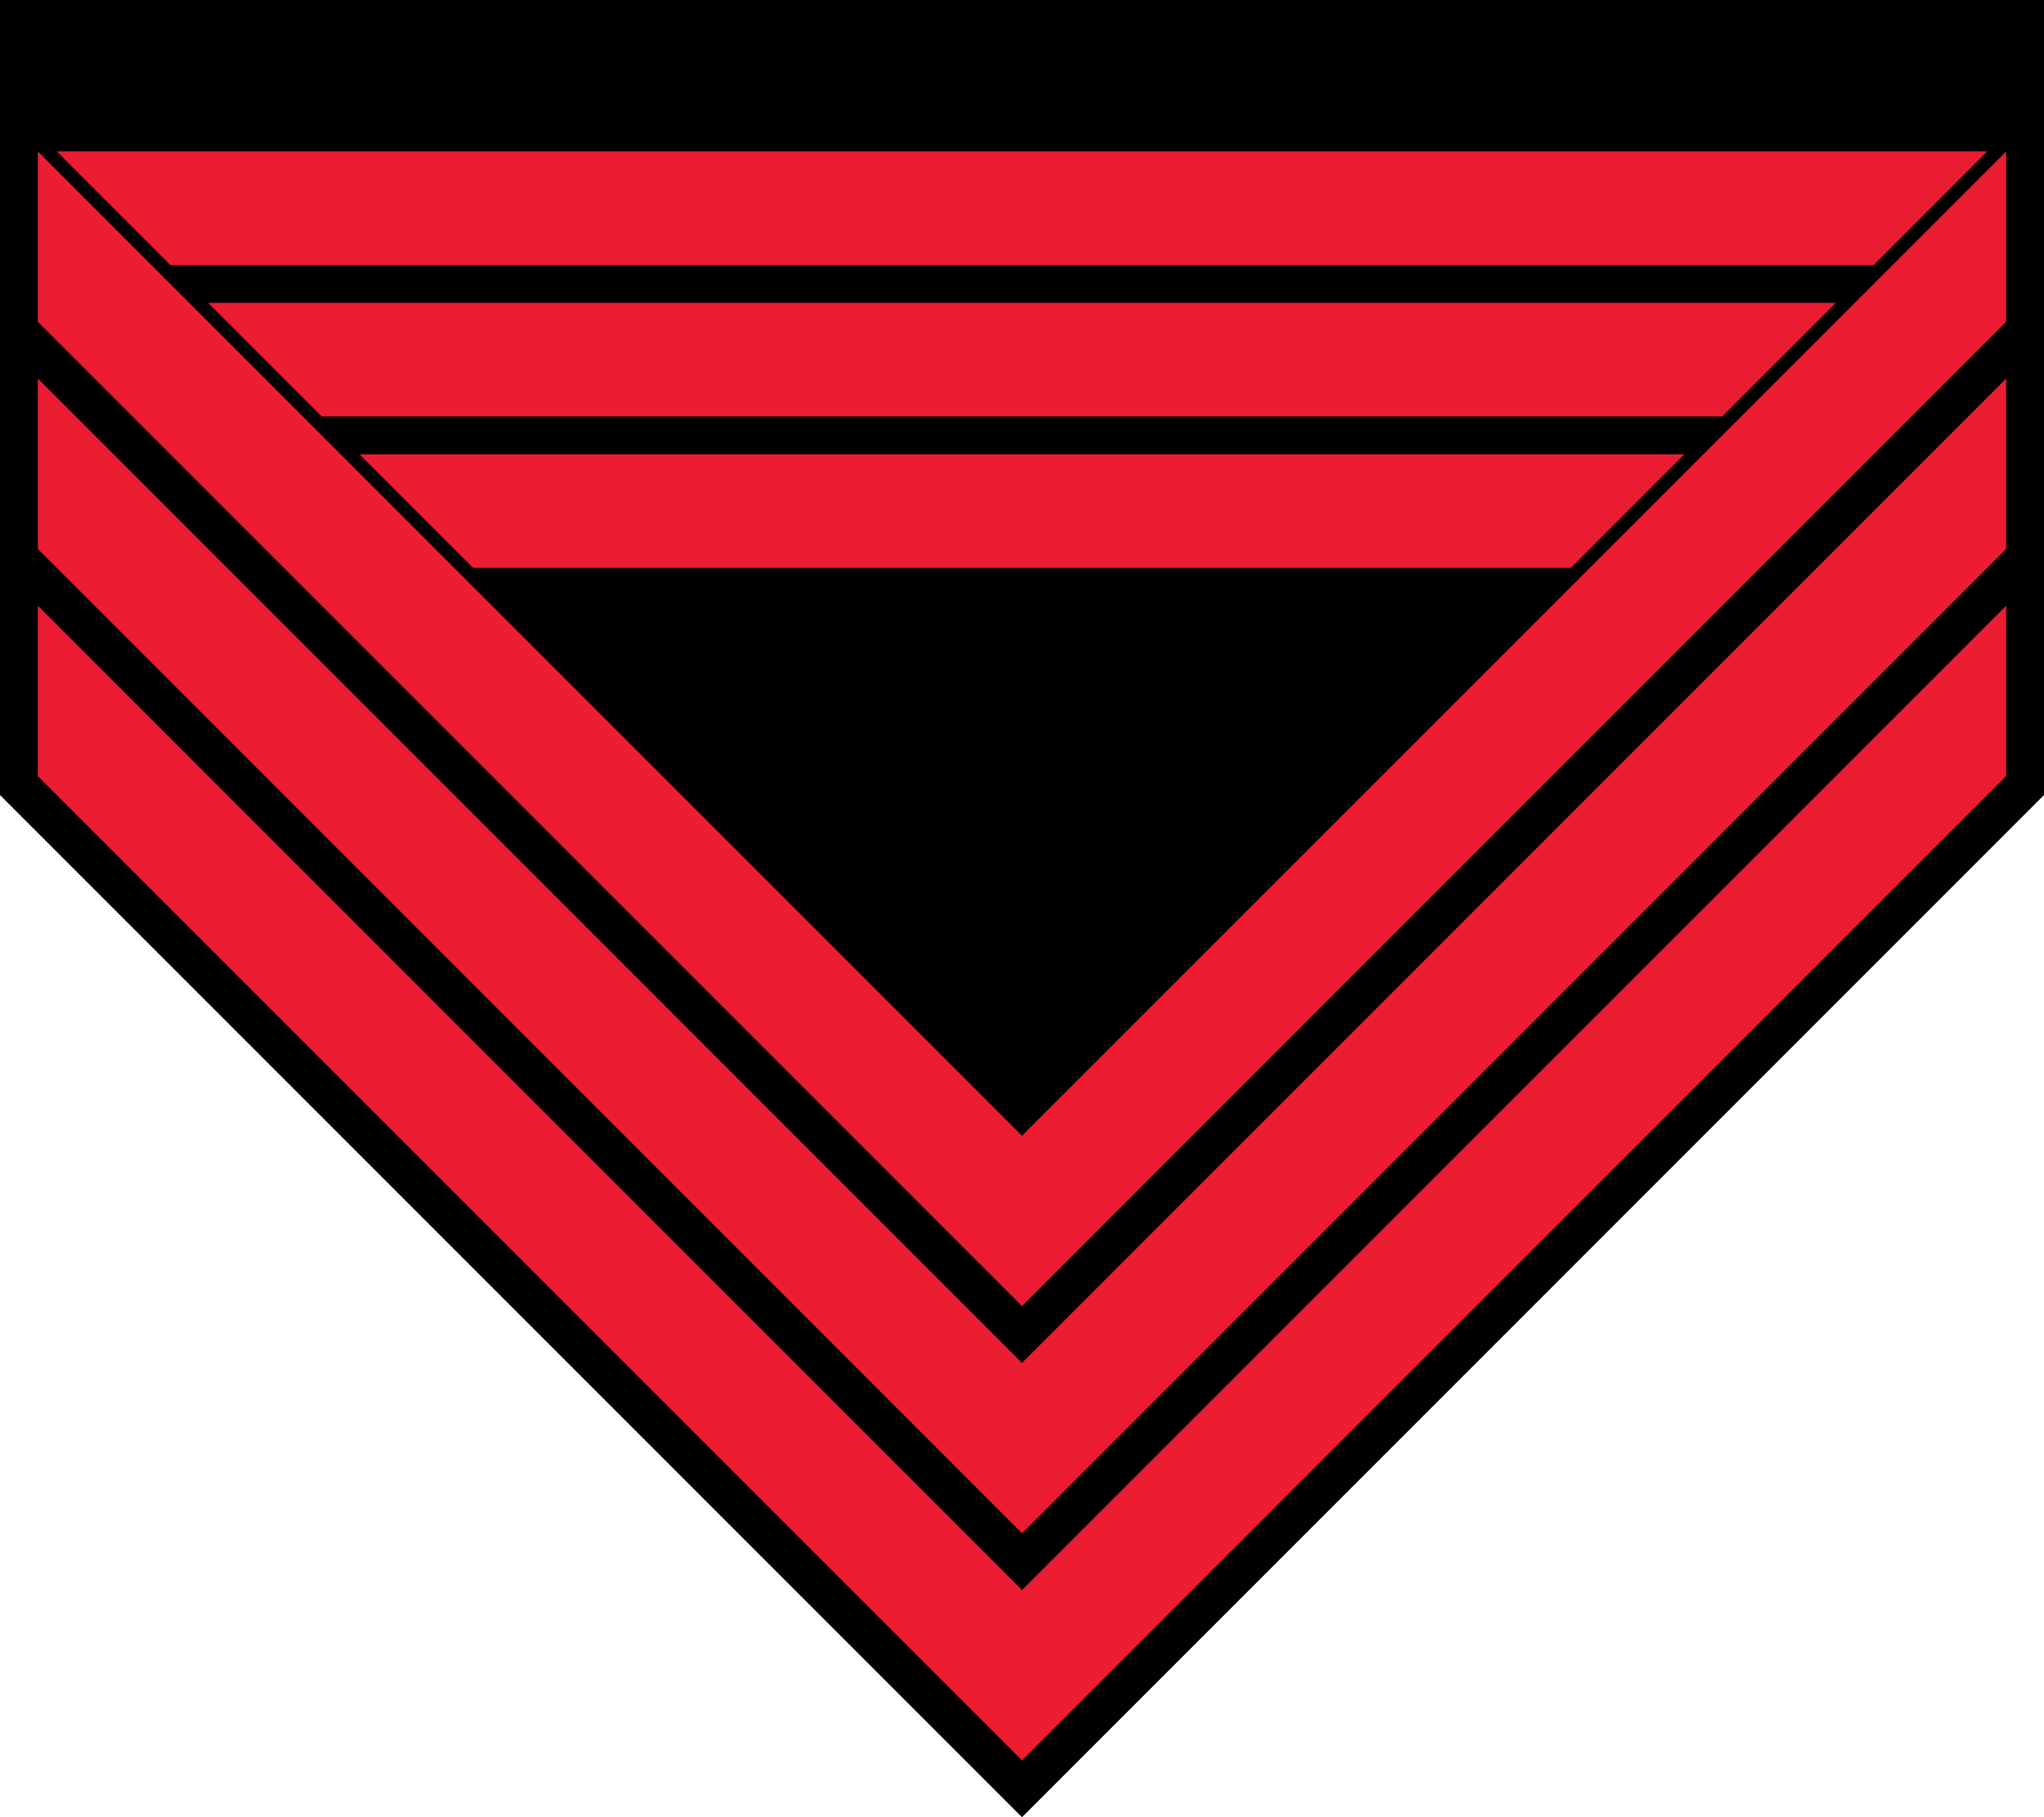 <?xml version="1.0" encoding="UTF-8"?>
<svg xmlns="http://www.w3.org/2000/svg" xmlns:xlink="http://www.w3.org/1999/xlink" width="540" height="480">
<polygon points="0,0 540,0 540,210 270,480 0,210" fill="#000"/>
<rect id="1" width="520" height="30" x="10" y="40" fill="#ec1c32"/>
<use xlink:href="#1" y="40"/>
<use xlink:href="#1" y="80"/>
<polygon points="0,25 270,295 540,25 540,180 270,300 0,180" fill="#000"/>
<polygon id="2" points="10,40 270,300 530,40 530,85 270,345 10,85" fill="#ec1c32"/>
<use xlink:href="#2" y="60"/>
<use xlink:href="#2" y="120"/>
</svg>